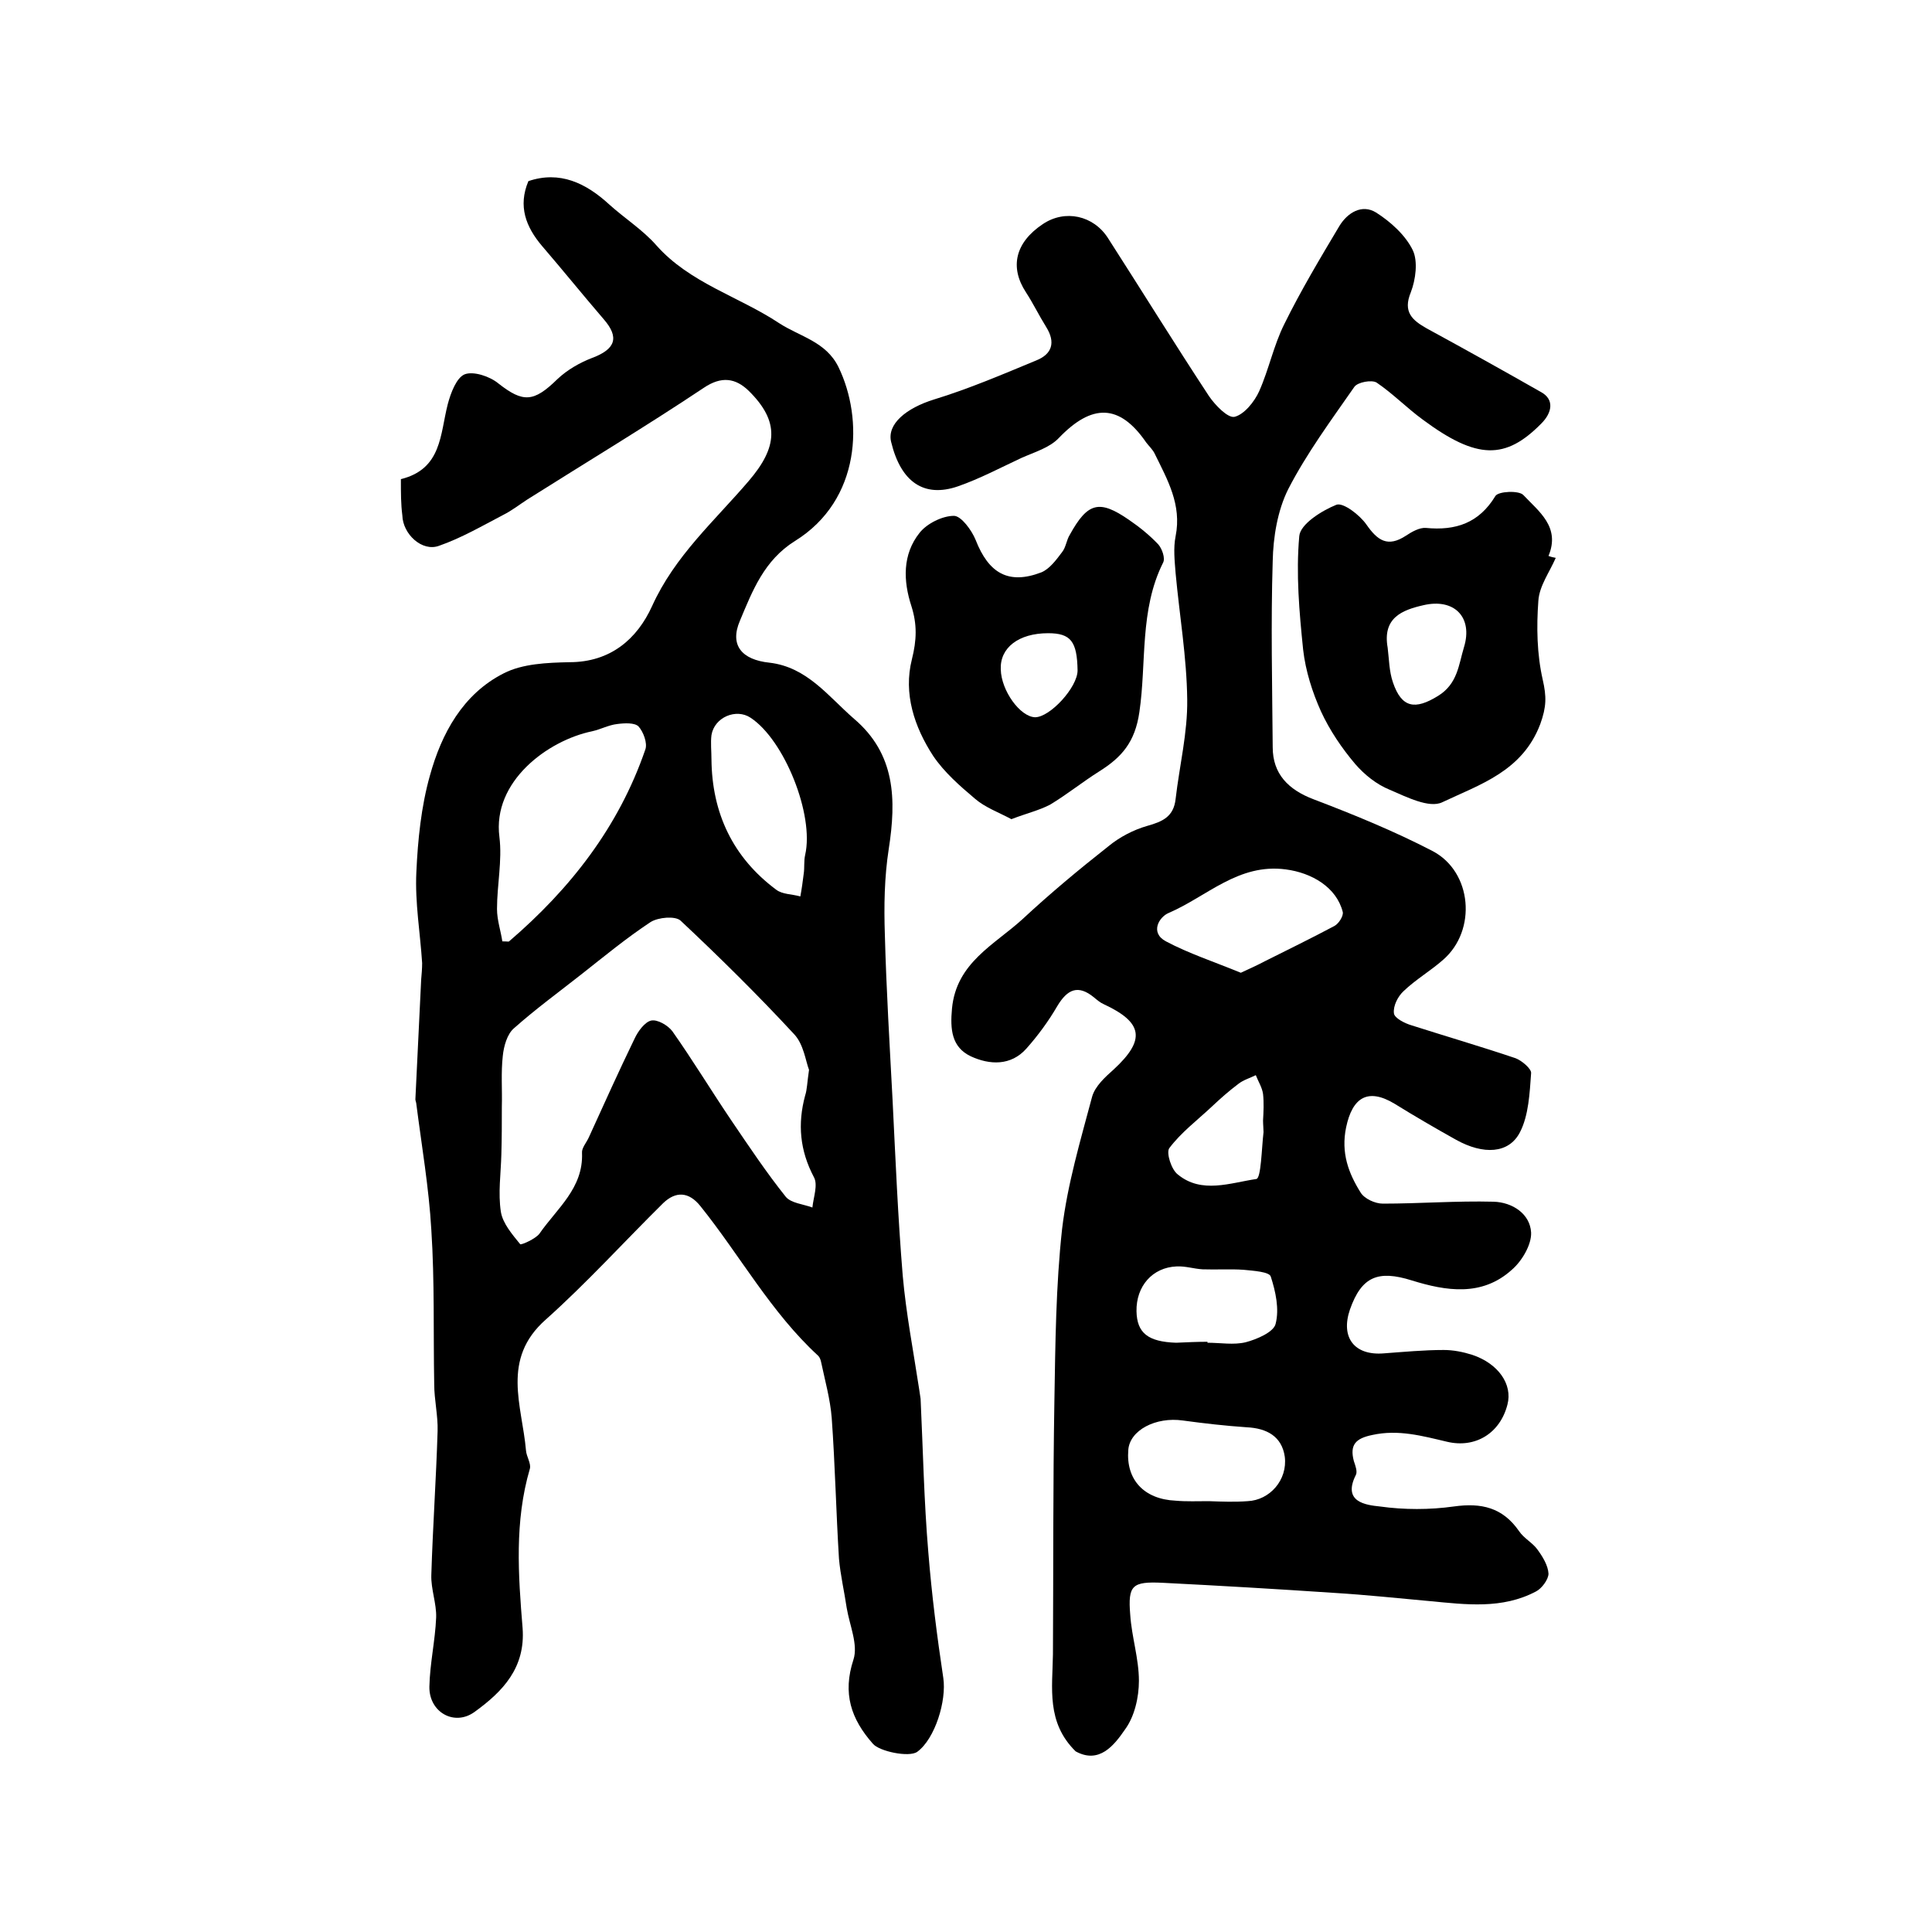<?xml version="1.0" encoding="utf-8"?>
<!-- Generator: Adobe Illustrator 22.0.0, SVG Export Plug-In . SVG Version: 6.00 Build 0)  -->
<svg version="1.1" id="图层_1" xmlns="http://www.w3.org/2000/svg" xmlns:xlink="http://www.w3.org/1999/xlink" x="0px" y="0px"
	 viewBox="0 0 400 400" style="enable-background:new 0 0 400 400;" xml:space="preserve">
<style type="text/css">
	.st0{fill:#FFFFFF;}
</style>
<g>
	
	<path d="M222.7,362.6c-6.1-6-4.8-13.1-4.7-20.1c0.1-17.5,0-34.9,0.3-52.4c0.2-11.9,0.3-23.9,1.6-35.7c1.1-9.2,3.8-18.3,6.2-27.3
		c0.6-2.2,2.7-4.1,4.5-5.7c6.6-6.1,6.1-9.7-2.1-13.5c-0.7-0.3-1.4-0.9-2-1.4c-3.3-2.7-5.5-1.7-7.6,1.8c-1.8,3.1-4,6.1-6.4,8.8
		c-3.2,3.6-7.6,3.4-11.5,1.6c-4-1.9-4.3-5.6-3.9-9.9c0.9-9.5,8.8-13.2,14.6-18.5c5.7-5.3,11.7-10.3,17.8-15.1c2.3-1.9,5.2-3.4,8-4.2
		c3.2-0.9,5.5-1.9,5.9-5.6c0.8-6.9,2.5-13.7,2.4-20.6c-0.1-8.7-1.6-17.4-2.4-26.1c-0.2-2.6-0.5-5.2,0-7.7c1.3-6.5-1.7-11.7-4.3-17
		c-0.4-0.9-1.2-1.6-1.8-2.4c-5.5-8-11.2-8.1-18.1-0.9c-1.9,2-5,2.9-7.7,4.1c-4.3,2-8.6,4.3-13.2,5.9c-7,2.4-11.8-0.9-13.8-9.2
		c-0.9-3.7,3.1-7,8.9-8.8c7.2-2.2,14.2-5.2,21.2-8.1c3.2-1.3,4-3.7,2-6.9c-1.5-2.4-2.7-4.9-4.2-7.2c-3.4-5.2-2.2-10.3,3.5-14.1
		c4.6-3.1,10.5-1.8,13.5,2.9c7,10.9,13.8,21.9,20.9,32.7c1.3,1.9,3.9,4.6,5.3,4.3c2-0.5,4.1-3.1,5.1-5.3c2-4.5,3-9.5,5.2-13.9
		c3.4-6.9,7.4-13.6,11.4-20.3c1.7-2.8,4.7-4.6,7.6-2.8c3,1.9,6.1,4.7,7.6,7.8c1.1,2.3,0.6,6.1-0.4,8.7c-1.7,4.1,0.3,5.8,3.3,7.5
		c7.9,4.3,15.8,8.7,23.7,13.2c2.7,1.5,2.3,4.2,0,6.5c-7.4,7.5-13.3,7.5-24.5-0.8c-3.3-2.4-6.2-5.4-9.6-7.7c-1-0.6-3.9-0.1-4.6,0.9
		c-4.8,6.9-9.9,13.8-13.7,21.2c-2.2,4.4-3.1,9.9-3.2,14.9c-0.4,12.8-0.1,25.7,0,38.5c0,5.5,3.2,8.8,8.5,10.8
		c8.4,3.2,16.7,6.6,24.6,10.7c8.2,4.3,9.2,16.4,2.2,22.5c-2.6,2.3-5.7,4.1-8.2,6.5c-1.2,1.1-2.2,3.1-2,4.6c0.1,1,2.3,2.1,3.7,2.5
		c7.2,2.3,14.4,4.4,21.5,6.8c1.3,0.5,3.3,2.2,3.2,3.1c-0.3,4.1-0.5,8.7-2.3,12.2c-2.3,4.5-7.6,4.7-13.2,1.6
		c-4.3-2.4-8.6-4.9-12.8-7.5c-5.5-3.3-8.7-1.3-10,4.9c-1.1,5.3,0.5,9.5,3,13.5c0.8,1.3,3,2.3,4.6,2.3c7.6,0,15.3-0.6,22.9-0.4
		c3.9,0.1,7.6,2.5,7.8,6.4c0.1,2.5-1.9,5.9-4,7.7c-6.2,5.6-13.6,4.4-20.7,2.2c-7-2.2-10.4-0.8-12.8,6c-2,5.8,0.9,9.6,7,9.1
		c4.1-0.3,8.3-0.7,12.4-0.7c2,0,4,0.4,5.9,1c5.4,1.8,8.4,6.1,7.3,10.3c-1.5,5.9-6.6,9.1-12.5,7.7c-5.1-1.2-10.1-2.6-15.5-1.4
		c-3.4,0.7-4.7,2-3.8,5.4c0.3,0.9,0.8,2.2,0.4,2.9c-2.8,5.6,2.1,6.2,5,6.5c5,0.7,10.3,0.7,15.3,0c5.7-0.8,10.1,0.2,13.5,5.1
		c1,1.5,2.8,2.4,3.8,3.8c1.1,1.5,2.2,3.3,2.3,5c0,1.2-1.4,3.1-2.6,3.7c-7,3.7-14.5,2.7-21.9,2c-6.6-0.6-13.2-1.3-19.7-1.7
		c-11.9-0.8-23.8-1.5-35.7-2.1c-6.3-0.3-7.2,0.5-6.7,6.6c0.3,4.6,1.8,9.1,1.8,13.7c0,3.4-0.9,7.4-2.9,10.1
		C230.7,361.3,227.6,365.3,222.7,362.6z M256.9,201.4c1.5-0.7,3.3-1.5,5-2.4c4.8-2.4,9.7-4.8,14.4-7.3c0.9-0.5,1.9-2.1,1.7-2.9
		c-1.3-5.1-6.4-8.1-11.8-8.8c-9.8-1.3-16.3,5.6-24.2,9c-2,0.8-4,4.1-0.6,5.9C246.1,197.4,251.3,199.1,256.9,201.4z M250.3,310.8
		C250.3,310.8,250.3,310.8,250.3,310.8c2.7,0.1,5.3,0.2,8,0c4.6-0.2,8.3-4.4,7.7-9.2c-0.6-4.2-3.7-5.9-7.9-6.1
		c-4.4-0.3-8.8-0.8-13.2-1.4c-5.6-0.8-11,2-11.3,6.1c-0.5,6.1,3.2,10.2,9.8,10.5C245.6,310.9,248,310.8,250.3,310.8z M250,277.8
		c0,0.1,0,0.1,0,0.2c2.7,0,5.4,0.5,7.9-0.1c2.3-0.6,5.8-2.1,6.2-3.8c0.8-3.1,0-6.7-1-9.8c-0.3-1-3.6-1.2-5.6-1.4
		c-2.8-0.2-5.6,0-8.5-0.1c-1.8-0.1-3.6-0.7-5.4-0.6c-5,0.2-8.4,4.1-8.3,9.3c0.1,4.5,2.4,6.3,8.2,6.5
		C245.7,277.9,247.9,277.8,250,277.8z M261.5,232C261.5,232,261.6,232,261.5,232c0.1-1.8,0.2-3.7,0-5.5c-0.2-1.4-1-2.6-1.5-3.9
		c-1.2,0.6-2.6,1-3.6,1.8c-2,1.5-3.8,3.1-5.6,4.8c-3,2.8-6.3,5.3-8.7,8.5c-0.7,0.9,0.4,4.5,1.8,5.5c4.9,4,10.8,1.7,16.2,0.9
		c1-0.1,1.1-6.3,1.5-9.7C261.6,233.7,261.5,232.8,261.5,232z"/>
	<path d="M83,99.2c8.5-2.1,8.1-9.3,9.7-15.5c0.6-2.3,1.8-5.5,3.5-6.2c1.8-0.7,5.2,0.4,7,1.9c5.1,4,7.3,3.9,12.2-0.9
		c2-1.9,4.6-3.4,7.2-4.4c4.8-1.8,5.7-4.2,2.4-8c-4.3-5-8.5-10.2-12.8-15.2c-3.3-3.9-5-8.2-2.8-13.4c6.5-2.2,11.9,0.4,16.7,4.8
		c3.2,2.9,7,5.3,9.8,8.5c6.9,7.8,17.1,10.6,25.4,16.1c4.3,2.8,9.7,3.8,12.3,9.1c5.2,10.7,4.7,27.5-9,36c-6.4,4-8.8,10.3-11.4,16.5
		c-2.2,5.1,0.4,8.1,6.1,8.7c7.8,0.9,12.2,7,17.5,11.6c8.6,7.3,8.8,16.7,7.2,27c-0.9,5.8-1,11.8-0.8,17.7c0.3,11.4,1,22.9,1.6,34.3
		c0.6,12.1,1.1,24.2,2.1,36.3c0.7,7.9,2.2,15.6,3.4,23.5c0.1,0.7,0.2,1.3,0.3,2c0.5,10.6,0.7,21.2,1.6,31.8c0.7,8.7,1.8,17.4,3.1,26
		c0.7,4.7-1.7,12.6-5.4,15.3c-1.7,1.2-7.9-0.1-9.2-1.7c-4.5-5.1-6.3-10.4-4-17.4c1-3.1-0.8-7.1-1.4-10.7c-0.5-3.4-1.3-6.8-1.6-10.2
		c-0.6-9.7-0.8-19.4-1.5-29.1c-0.3-3.9-1.4-7.8-2.2-11.6c-0.1-0.5-0.3-1-0.6-1.3c-9.8-9-16.2-20.8-24.4-31c-2.4-3-5.1-3.1-7.7-0.6
		c-8.1,8-15.8,16.5-24.3,24.1c-9.3,8.2-4.9,17.8-4.1,27.1c0.1,1.3,1.1,2.7,0.8,3.8c-3.2,10.9-2.4,22-1.5,33
		c0.6,8.2-4.1,13.1-9.9,17.3c-4.2,3.1-9.5,0.1-9.4-5.2c0.1-4.8,1.2-9.5,1.4-14.3c0.1-2.9-1.1-5.9-1-8.8c0.3-9.9,1-19.9,1.3-29.8
		c0.1-3.2-0.7-6.5-0.7-9.7c-0.2-10.7,0.1-21.3-0.6-32c-0.5-8.7-2-17.4-3.1-26c0-0.3-0.2-0.7-0.2-1c0.4-8.3,0.8-16.5,1.2-24.8
		c0.1-1.1,0.2-2.3,0.2-3.4c-0.4-6.3-1.5-12.5-1.2-18.8c0.3-6.7,1-13.6,2.8-20c2.4-8.7,6.8-16.9,15.3-21.2c3.9-2,9-2.2,13.6-2.3
		c8.5,0,14-4.8,17.1-11.6c4.7-10.4,12.9-17.6,20-25.9c6-7,6.5-12.3,0-18.7c-2.7-2.6-5.6-3.1-9.3-0.6c-12,8-24.3,15.4-36.5,23.1
		c-1.7,1.1-3.2,2.3-5,3.2c-4.4,2.3-8.7,4.8-13.3,6.4c-3.5,1.3-7.5-2.4-7.6-6.3C83,104.4,83,102.1,83,99.2z M167.5,221.5
		c-0.7-1.8-1.1-5.3-3.1-7.4c-7.5-8.1-15.4-15.9-23.5-23.5c-1.1-1-4.6-0.7-6.2,0.3c-5,3.3-9.6,7.1-14.3,10.8
		c-4.7,3.7-9.5,7.2-14,11.2c-1.4,1.2-2.1,3.7-2.3,5.7c-0.4,3.5-0.1,7-0.2,10.5c0,3.3,0,6.6-0.1,9.9c-0.1,4-0.7,8-0.1,11.9
		c0.4,2.4,2.3,4.6,4,6.7c0.2,0.2,3.2-1.1,4-2.2c3.6-5.2,9.1-9.4,8.8-16.7c-0.1-1,0.9-2.1,1.4-3.2c3.1-6.8,6.2-13.7,9.5-20.5
		c0.7-1.5,2.1-3.4,3.4-3.7c1.3-0.3,3.5,1,4.4,2.2c4.3,6.1,8.1,12.4,12.3,18.6c3.6,5.3,7.2,10.7,11.2,15.7c1.1,1.3,3.6,1.5,5.5,2.2
		c0.2-2.1,1.2-4.7,0.3-6.3c-2.9-5.5-3.4-11-1.8-16.9C167.1,225.6,167.1,224.2,167.5,221.5z M104,194.9c1.1,0,1.3,0.1,1.4,0
		c12.7-10.9,22.7-23.7,28.2-39.7c0.5-1.3-0.4-3.7-1.4-4.8c-0.8-0.8-2.9-0.7-4.4-0.5c-1.8,0.2-3.4,1.1-5.2,1.5
		c-9.2,1.9-20.7,10.4-19.2,21.9c0.6,4.9-0.5,9.9-0.5,14.9C102.9,190.5,103.7,192.8,104,194.9z M147.3,157.2
		c0.1,11.1,4.4,20.3,13.4,27c1.3,1,3.3,0.9,5,1.4c0.3-1.6,0.5-3.1,0.7-4.7c0.2-1.3,0-2.6,0.3-3.9c1.9-8.3-4.3-23.8-11.3-28.4
		c-3-2-7.5-0.1-8.1,3.6C147.1,153.8,147.3,155.5,147.3,157.2z"/>
	<path d="M322.1,115.5c-1.3,3-3.4,5.8-3.6,8.9c-0.4,5.4-0.3,11,0.9,16.3c0.8,3.5,0.8,5.6-0.5,9.2c-3.7,9.8-12.5,12.5-20.3,16.2
		c-2.7,1.3-7.4-1.1-10.9-2.6c-2.7-1.1-5.2-3.1-7.1-5.3c-2.8-3.3-5.3-7-7.1-10.9c-1.8-4-3.2-8.4-3.7-12.8c-0.8-7.8-1.5-15.7-0.8-23.5
		c0.2-2.5,4.7-5.3,7.7-6.5c1.4-0.5,4.8,2.1,6.2,4.1c2.3,3.3,4.4,4.8,8.2,2.3c1.2-0.8,2.8-1.7,4.1-1.6c6.2,0.6,11-1,14.4-6.6
		c0.6-1,4.9-1.2,5.8-0.2c3.2,3.4,7.7,6.6,5.2,12.6C321.1,115.3,321.6,115.4,322.1,115.5z M287.3,134.1c0.3,2.4,0.3,4.9,1.1,7.2
		c1.8,5.3,4.6,5.7,9.3,2.8c4.1-2.5,4.3-6.5,5.4-10.1c1.9-6.2-2-10.2-8.4-8.7C290.3,126.3,286.2,127.9,287.3,134.1z"/>
	<path d="M209.4,169.6c-2.6-1.4-5.4-2.4-7.5-4.2c-3.2-2.7-6.4-5.5-8.7-8.9c-3.9-6-6.2-12.9-4.4-20c1-4,1.1-7.2-0.1-11
		c-1.7-5.2-1.9-10.7,1.7-15.2c1.5-1.9,4.7-3.5,7.1-3.5c1.5,0,3.7,3,4.5,5c2.7,6.9,6.8,9.3,13.6,6.7c1.7-0.7,3.1-2.6,4.3-4.2
		c0.8-1,0.9-2.5,1.6-3.6c3.7-6.7,6.1-7.3,12.2-3.1c2.2,1.5,4.3,3.2,6.1,5.1c0.8,0.9,1.5,2.9,1,3.8c-4.9,9.8-3.4,20.7-4.9,30.9
		c-0.9,6.3-3.7,9.4-8.3,12.3c-3.5,2.2-6.7,4.8-10.2,6.9C215.1,167.8,212.5,168.4,209.4,169.6z M217,131.1c-6.1,0-10,3-9.8,7.5
		c0.1,4.4,4,9.8,7.1,9.9c3.1,0,8.8-6.2,8.8-9.7C223,132.8,221.7,131.1,217,131.1z"/>
	
	
	
	
	
	
	
	
	
</g>
</svg>
